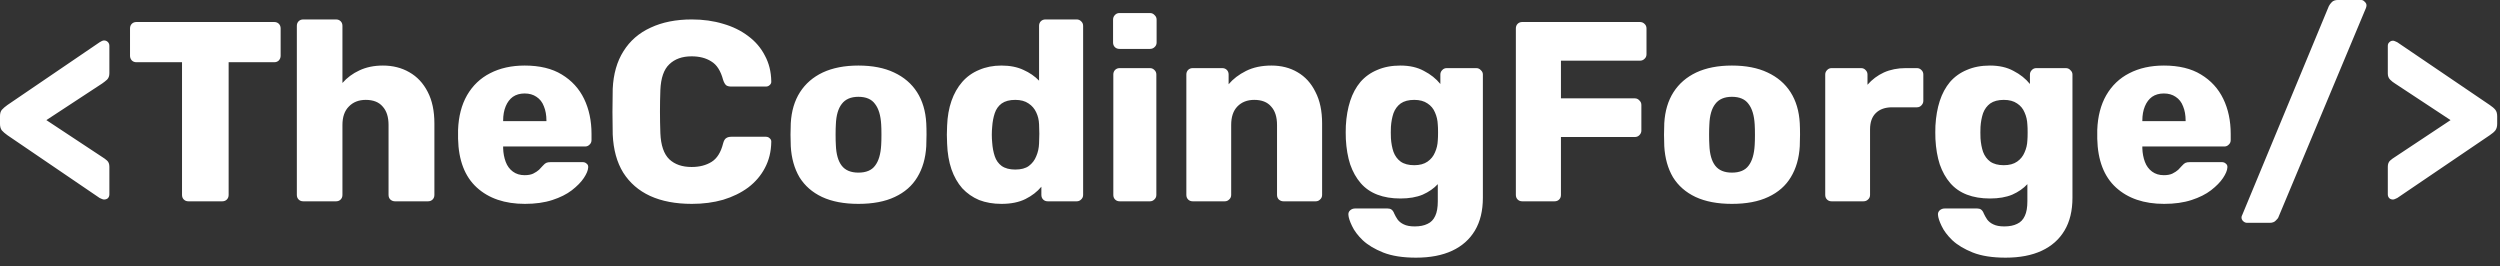 <svg width="244" height="26" viewBox="0 0 244 26" fill="none" xmlns="http://www.w3.org/2000/svg">
<rect x="0" y="0" width="244" height="26" fill="#333333" stroke="none"/>
<path d="M10.15 19.473C10.1 19.473 10.033 19.457 9.95 19.423C9.883 19.39 9.808 19.357 9.725 19.323L0.725 13.198C0.492 13.032 0.308 12.873 0.175 12.723C0.058 12.557 2.98023e-08 12.348 2.98023e-08 12.098V11.323C2.98023e-08 11.073 0.058 10.873 0.175 10.723C0.308 10.573 0.492 10.415 0.725 10.248L9.725 4.123C9.808 4.073 9.883 4.032 9.95 3.998C10.033 3.965 10.1 3.948 10.15 3.948C10.3 3.948 10.425 3.998 10.525 4.098C10.625 4.198 10.675 4.323 10.675 4.473V7.148C10.675 7.415 10.6 7.623 10.45 7.773C10.3 7.907 10.142 8.032 9.975 8.148L4.525 11.723L9.975 15.323C10.142 15.423 10.3 15.54 10.45 15.673C10.6 15.807 10.675 16.007 10.675 16.273V18.973C10.675 19.123 10.625 19.248 10.525 19.348C10.425 19.432 10.3 19.473 10.15 19.473ZM18.39 19.648C18.207 19.648 18.057 19.59 17.94 19.473C17.823 19.357 17.765 19.207 17.765 19.023V6.073H13.315C13.132 6.073 12.982 6.015 12.865 5.898C12.748 5.765 12.69 5.615 12.69 5.448V2.773C12.69 2.59 12.748 2.44 12.865 2.323C12.982 2.207 13.132 2.148 13.315 2.148H26.765C26.948 2.148 27.098 2.207 27.215 2.323C27.332 2.44 27.39 2.59 27.39 2.773V5.448C27.39 5.615 27.332 5.765 27.215 5.898C27.098 6.015 26.948 6.073 26.765 6.073H22.315V19.023C22.315 19.207 22.257 19.357 22.14 19.473C22.023 19.59 21.873 19.648 21.69 19.648H18.39ZM29.597 19.648C29.414 19.648 29.264 19.59 29.147 19.473C29.03 19.357 28.972 19.207 28.972 19.023V2.523C28.972 2.34 29.03 2.19 29.147 2.073C29.264 1.957 29.414 1.898 29.597 1.898H32.797C32.98 1.898 33.13 1.957 33.247 2.073C33.364 2.19 33.422 2.34 33.422 2.523V8.098C33.872 7.582 34.422 7.173 35.072 6.873C35.739 6.557 36.505 6.398 37.372 6.398C38.339 6.398 39.197 6.615 39.947 7.048C40.714 7.482 41.314 8.123 41.747 8.973C42.18 9.807 42.397 10.832 42.397 12.048V19.023C42.397 19.207 42.339 19.357 42.222 19.473C42.105 19.59 41.955 19.648 41.772 19.648H38.547C38.38 19.648 38.23 19.59 38.097 19.473C37.98 19.357 37.922 19.207 37.922 19.023V12.198C37.922 11.415 37.73 10.815 37.347 10.398C36.98 9.965 36.43 9.748 35.697 9.748C35.014 9.748 34.464 9.965 34.047 10.398C33.63 10.815 33.422 11.415 33.422 12.198V19.023C33.422 19.207 33.364 19.357 33.247 19.473C33.13 19.59 32.98 19.648 32.797 19.648H29.597ZM51.232 19.898C49.265 19.898 47.699 19.365 46.532 18.298C45.365 17.232 44.757 15.648 44.707 13.548C44.707 13.432 44.707 13.282 44.707 13.098C44.707 12.915 44.707 12.773 44.707 12.673C44.757 11.357 45.048 10.232 45.582 9.298C46.132 8.348 46.882 7.632 47.832 7.148C48.798 6.648 49.923 6.398 51.207 6.398C52.673 6.398 53.882 6.69 54.832 7.273C55.798 7.857 56.523 8.648 57.007 9.648C57.49 10.648 57.732 11.79 57.732 13.073V13.673C57.732 13.857 57.665 14.007 57.532 14.123C57.415 14.24 57.273 14.298 57.107 14.298H49.107C49.107 14.315 49.107 14.34 49.107 14.373C49.107 14.407 49.107 14.44 49.107 14.473C49.123 14.957 49.207 15.398 49.357 15.798C49.507 16.198 49.74 16.515 50.057 16.748C50.373 16.982 50.757 17.098 51.207 17.098C51.54 17.098 51.815 17.048 52.032 16.948C52.265 16.832 52.457 16.707 52.607 16.573C52.757 16.423 52.873 16.298 52.957 16.198C53.107 16.032 53.224 15.932 53.307 15.898C53.407 15.848 53.557 15.823 53.757 15.823H56.857C57.023 15.823 57.157 15.873 57.257 15.973C57.373 16.057 57.423 16.182 57.407 16.348C57.39 16.632 57.248 16.973 56.982 17.373C56.715 17.773 56.324 18.173 55.807 18.573C55.307 18.957 54.673 19.273 53.907 19.523C53.14 19.773 52.248 19.898 51.232 19.898ZM49.107 11.823H53.332V11.773C53.332 11.24 53.248 10.773 53.082 10.373C52.932 9.973 52.69 9.665 52.357 9.448C52.04 9.232 51.657 9.123 51.207 9.123C50.757 9.123 50.373 9.232 50.057 9.448C49.757 9.665 49.523 9.973 49.357 10.373C49.19 10.773 49.107 11.24 49.107 11.773V11.823ZM67.526 19.898C65.942 19.898 64.584 19.64 63.451 19.123C62.334 18.607 61.459 17.848 60.826 16.848C60.209 15.848 59.867 14.607 59.801 13.123C59.784 12.44 59.776 11.707 59.776 10.923C59.776 10.14 59.784 9.39 59.801 8.673C59.867 7.223 60.217 5.998 60.851 4.998C61.484 3.982 62.367 3.215 63.501 2.698C64.634 2.165 65.976 1.898 67.526 1.898C68.626 1.898 69.642 2.04 70.576 2.323C71.509 2.59 72.326 2.99 73.026 3.523C73.726 4.04 74.267 4.673 74.651 5.423C75.051 6.157 75.259 6.99 75.276 7.923C75.292 8.073 75.242 8.198 75.126 8.298C75.026 8.398 74.901 8.448 74.751 8.448H71.376C71.159 8.448 70.992 8.407 70.876 8.323C70.759 8.223 70.659 8.048 70.576 7.798C70.342 6.915 69.959 6.315 69.426 5.998C68.909 5.665 68.267 5.498 67.501 5.498C66.584 5.498 65.859 5.757 65.326 6.273C64.792 6.773 64.501 7.615 64.451 8.798C64.401 10.165 64.401 11.565 64.451 12.998C64.501 14.182 64.792 15.032 65.326 15.548C65.859 16.048 66.584 16.298 67.501 16.298C68.267 16.298 68.917 16.132 69.451 15.798C69.984 15.465 70.359 14.865 70.576 13.998C70.642 13.748 70.734 13.582 70.851 13.498C70.984 13.398 71.159 13.348 71.376 13.348H74.751C74.901 13.348 75.026 13.398 75.126 13.498C75.242 13.598 75.292 13.723 75.276 13.873C75.259 14.807 75.051 15.648 74.651 16.398C74.267 17.132 73.726 17.765 73.026 18.298C72.326 18.815 71.509 19.215 70.576 19.498C69.642 19.765 68.626 19.898 67.526 19.898ZM83.779 19.898C82.379 19.898 81.196 19.673 80.229 19.223C79.279 18.773 78.546 18.132 78.029 17.298C77.529 16.448 77.246 15.44 77.179 14.273C77.163 13.94 77.154 13.565 77.154 13.148C77.154 12.715 77.163 12.34 77.179 12.023C77.246 10.84 77.546 9.832 78.079 8.998C78.613 8.165 79.354 7.523 80.304 7.073C81.271 6.623 82.429 6.398 83.779 6.398C85.146 6.398 86.304 6.623 87.254 7.073C88.221 7.523 88.971 8.165 89.504 8.998C90.038 9.832 90.338 10.84 90.404 12.023C90.421 12.34 90.429 12.715 90.429 13.148C90.429 13.565 90.421 13.94 90.404 14.273C90.338 15.44 90.046 16.448 89.529 17.298C89.029 18.132 88.296 18.773 87.329 19.223C86.379 19.673 85.196 19.898 83.779 19.898ZM83.779 16.848C84.529 16.848 85.071 16.623 85.404 16.173C85.754 15.723 85.954 15.048 86.004 14.148C86.021 13.898 86.029 13.565 86.029 13.148C86.029 12.732 86.021 12.398 86.004 12.148C85.954 11.265 85.754 10.598 85.404 10.148C85.071 9.682 84.529 9.448 83.779 9.448C83.046 9.448 82.504 9.682 82.154 10.148C81.804 10.598 81.613 11.265 81.579 12.148C81.563 12.398 81.554 12.732 81.554 13.148C81.554 13.565 81.563 13.898 81.579 14.148C81.613 15.048 81.804 15.723 82.154 16.173C82.504 16.623 83.046 16.848 83.779 16.848ZM97.738 19.898C96.938 19.898 96.213 19.773 95.563 19.523C94.93 19.257 94.38 18.873 93.913 18.373C93.463 17.857 93.113 17.24 92.863 16.523C92.613 15.79 92.471 14.957 92.438 14.023C92.421 13.69 92.413 13.398 92.413 13.148C92.413 12.882 92.421 12.59 92.438 12.273C92.471 11.373 92.613 10.565 92.863 9.848C93.113 9.132 93.463 8.515 93.913 7.998C94.363 7.482 94.913 7.09 95.563 6.823C96.213 6.54 96.938 6.398 97.738 6.398C98.571 6.398 99.288 6.54 99.888 6.823C100.488 7.09 100.996 7.44 101.413 7.873V2.523C101.413 2.34 101.471 2.19 101.588 2.073C101.705 1.957 101.855 1.898 102.038 1.898H105.088C105.255 1.898 105.396 1.957 105.513 2.073C105.646 2.19 105.713 2.34 105.713 2.523V19.023C105.713 19.207 105.646 19.357 105.513 19.473C105.396 19.59 105.255 19.648 105.088 19.648H102.263C102.08 19.648 101.93 19.59 101.813 19.473C101.696 19.357 101.638 19.207 101.638 19.023V18.223C101.238 18.707 100.721 19.107 100.088 19.423C99.455 19.74 98.671 19.898 97.738 19.898ZM99.088 16.548C99.655 16.548 100.096 16.432 100.413 16.198C100.746 15.948 100.988 15.632 101.138 15.248C101.305 14.865 101.396 14.448 101.413 13.998C101.43 13.665 101.438 13.348 101.438 13.048C101.438 12.748 101.43 12.44 101.413 12.123C101.396 11.707 101.305 11.323 101.138 10.973C100.971 10.607 100.721 10.315 100.388 10.098C100.055 9.865 99.621 9.748 99.088 9.748C98.538 9.748 98.096 9.865 97.763 10.098C97.446 10.332 97.221 10.648 97.088 11.048C96.955 11.448 96.871 11.89 96.838 12.373C96.788 12.89 96.788 13.407 96.838 13.923C96.871 14.407 96.955 14.848 97.088 15.248C97.221 15.648 97.446 15.965 97.763 16.198C98.096 16.432 98.538 16.548 99.088 16.548ZM109.285 19.648C109.101 19.648 108.951 19.59 108.835 19.473C108.718 19.357 108.66 19.207 108.66 19.023V7.273C108.66 7.09 108.718 6.94 108.835 6.823C108.951 6.707 109.101 6.648 109.285 6.648H112.235C112.401 6.648 112.543 6.707 112.66 6.823C112.793 6.94 112.86 7.09 112.86 7.273V19.023C112.86 19.207 112.793 19.357 112.66 19.473C112.543 19.59 112.401 19.648 112.235 19.648H109.285ZM109.26 4.773C109.076 4.773 108.926 4.715 108.81 4.598C108.693 4.482 108.635 4.332 108.635 4.148V1.923C108.635 1.74 108.693 1.59 108.81 1.473C108.926 1.34 109.076 1.273 109.26 1.273H112.235C112.418 1.273 112.568 1.34 112.685 1.473C112.818 1.59 112.885 1.74 112.885 1.923V4.148C112.885 4.332 112.818 4.482 112.685 4.598C112.568 4.715 112.418 4.773 112.235 4.773H109.26ZM116.413 19.648C116.23 19.648 116.08 19.59 115.963 19.473C115.847 19.357 115.788 19.207 115.788 19.023V7.273C115.788 7.09 115.847 6.94 115.963 6.823C116.08 6.707 116.23 6.648 116.413 6.648H119.288C119.472 6.648 119.622 6.707 119.738 6.823C119.855 6.94 119.913 7.09 119.913 7.273V8.223C120.347 7.707 120.913 7.273 121.613 6.923C122.313 6.573 123.138 6.398 124.088 6.398C125.055 6.398 125.905 6.615 126.638 7.048C127.388 7.482 127.972 8.123 128.388 8.973C128.822 9.807 129.038 10.832 129.038 12.048V19.023C129.038 19.207 128.972 19.357 128.838 19.473C128.722 19.59 128.58 19.648 128.413 19.648H125.263C125.097 19.648 124.947 19.59 124.813 19.473C124.697 19.357 124.638 19.207 124.638 19.023V12.198C124.638 11.415 124.447 10.815 124.063 10.398C123.697 9.965 123.147 9.748 122.413 9.748C121.73 9.748 121.18 9.965 120.763 10.398C120.363 10.815 120.163 11.415 120.163 12.198V19.023C120.163 19.207 120.097 19.357 119.963 19.473C119.847 19.59 119.705 19.648 119.538 19.648H116.413ZM138.204 25.148C136.92 25.148 135.854 24.982 135.004 24.648C134.17 24.315 133.504 23.915 133.004 23.448C132.52 22.982 132.17 22.515 131.954 22.048C131.737 21.598 131.62 21.24 131.604 20.973C131.587 20.79 131.645 20.64 131.779 20.523C131.912 20.407 132.07 20.348 132.254 20.348H135.429C135.579 20.348 135.704 20.382 135.804 20.448C135.92 20.532 136.012 20.665 136.079 20.848C136.162 21.032 136.27 21.223 136.404 21.423C136.554 21.623 136.754 21.782 137.004 21.898C137.27 22.032 137.629 22.098 138.079 22.098C138.579 22.098 138.995 22.015 139.329 21.848C139.662 21.698 139.912 21.44 140.079 21.073C140.245 20.723 140.329 20.248 140.329 19.648V17.973C139.945 18.39 139.454 18.732 138.854 18.998C138.254 19.248 137.529 19.373 136.679 19.373C135.829 19.373 135.079 19.248 134.429 18.998C133.779 18.748 133.237 18.373 132.804 17.873C132.37 17.373 132.029 16.765 131.779 16.048C131.545 15.332 131.404 14.507 131.354 13.573C131.337 13.14 131.337 12.707 131.354 12.273C131.404 11.373 131.545 10.565 131.779 9.848C132.012 9.132 132.345 8.515 132.779 7.998C133.229 7.482 133.779 7.09 134.429 6.823C135.079 6.54 135.829 6.398 136.679 6.398C137.579 6.398 138.345 6.573 138.979 6.923C139.629 7.257 140.162 7.682 140.579 8.198V7.273C140.579 7.107 140.637 6.965 140.754 6.848C140.87 6.715 141.02 6.648 141.204 6.648H144.079C144.262 6.648 144.412 6.715 144.529 6.848C144.662 6.965 144.729 7.107 144.729 7.273V19.298C144.729 20.565 144.47 21.632 143.954 22.498C143.437 23.365 142.695 24.023 141.729 24.473C140.762 24.923 139.587 25.148 138.204 25.148ZM138.029 16.123C138.562 16.123 138.995 16.007 139.329 15.773C139.662 15.54 139.904 15.24 140.054 14.873C140.22 14.507 140.312 14.115 140.329 13.698C140.345 13.515 140.354 13.257 140.354 12.923C140.354 12.59 140.345 12.34 140.329 12.173C140.312 11.74 140.22 11.34 140.054 10.973C139.904 10.607 139.662 10.315 139.329 10.098C138.995 9.865 138.562 9.748 138.029 9.748C137.479 9.748 137.037 9.865 136.704 10.098C136.387 10.332 136.154 10.648 136.004 11.048C135.87 11.448 135.787 11.89 135.754 12.373C135.737 12.74 135.737 13.115 135.754 13.498C135.787 13.982 135.87 14.423 136.004 14.823C136.154 15.223 136.387 15.54 136.704 15.773C137.037 16.007 137.479 16.123 138.029 16.123ZM148.573 19.648C148.39 19.648 148.24 19.59 148.123 19.473C148.007 19.357 147.948 19.207 147.948 19.023V2.773C147.948 2.59 148.007 2.44 148.123 2.323C148.24 2.207 148.39 2.148 148.573 2.148H160.048C160.232 2.148 160.382 2.207 160.498 2.323C160.632 2.44 160.698 2.59 160.698 2.773V5.298C160.698 5.482 160.632 5.632 160.498 5.748C160.382 5.865 160.232 5.923 160.048 5.923H152.348V9.598H159.548C159.732 9.598 159.882 9.665 159.998 9.798C160.132 9.915 160.198 10.065 160.198 10.248V12.748C160.198 12.915 160.132 13.065 159.998 13.198C159.882 13.315 159.732 13.373 159.548 13.373H152.348V19.023C152.348 19.207 152.29 19.357 152.173 19.473C152.057 19.59 151.907 19.648 151.723 19.648H148.573ZM169.033 19.898C167.633 19.898 166.45 19.673 165.483 19.223C164.533 18.773 163.8 18.132 163.283 17.298C162.783 16.448 162.5 15.44 162.433 14.273C162.417 13.94 162.408 13.565 162.408 13.148C162.408 12.715 162.417 12.34 162.433 12.023C162.5 10.84 162.8 9.832 163.333 8.998C163.867 8.165 164.608 7.523 165.558 7.073C166.525 6.623 167.683 6.398 169.033 6.398C170.4 6.398 171.558 6.623 172.508 7.073C173.475 7.523 174.225 8.165 174.758 8.998C175.292 9.832 175.592 10.84 175.658 12.023C175.675 12.34 175.683 12.715 175.683 13.148C175.683 13.565 175.675 13.94 175.658 14.273C175.592 15.44 175.3 16.448 174.783 17.298C174.283 18.132 173.55 18.773 172.583 19.223C171.633 19.673 170.45 19.898 169.033 19.898ZM169.033 16.848C169.783 16.848 170.325 16.623 170.658 16.173C171.008 15.723 171.208 15.048 171.258 14.148C171.275 13.898 171.283 13.565 171.283 13.148C171.283 12.732 171.275 12.398 171.258 12.148C171.208 11.265 171.008 10.598 170.658 10.148C170.325 9.682 169.783 9.448 169.033 9.448C168.3 9.448 167.758 9.682 167.408 10.148C167.058 10.598 166.867 11.265 166.833 12.148C166.817 12.398 166.808 12.732 166.808 13.148C166.808 13.565 166.817 13.898 166.833 14.148C166.867 15.048 167.058 15.723 167.408 16.173C167.758 16.623 168.3 16.848 169.033 16.848ZM178.767 19.648C178.584 19.648 178.434 19.59 178.317 19.473C178.2 19.357 178.142 19.207 178.142 19.023V7.273C178.142 7.107 178.2 6.965 178.317 6.848C178.434 6.715 178.584 6.648 178.767 6.648H181.642C181.825 6.648 181.975 6.715 182.092 6.848C182.209 6.965 182.267 7.107 182.267 7.273V8.273C182.717 7.757 183.25 7.357 183.867 7.073C184.5 6.79 185.209 6.648 185.992 6.648H187.092C187.259 6.648 187.4 6.707 187.517 6.823C187.65 6.94 187.717 7.09 187.717 7.273V9.848C187.717 10.015 187.65 10.165 187.517 10.298C187.4 10.415 187.259 10.473 187.092 10.473H184.667C183.984 10.473 183.45 10.665 183.067 11.048C182.7 11.415 182.517 11.94 182.517 12.623V19.023C182.517 19.207 182.45 19.357 182.317 19.473C182.2 19.59 182.05 19.648 181.867 19.648H178.767ZM195.747 25.148C194.464 25.148 193.397 24.982 192.547 24.648C191.714 24.315 191.047 23.915 190.547 23.448C190.064 22.982 189.714 22.515 189.497 22.048C189.281 21.598 189.164 21.24 189.147 20.973C189.131 20.79 189.189 20.64 189.322 20.523C189.456 20.407 189.614 20.348 189.797 20.348H192.972C193.122 20.348 193.247 20.382 193.347 20.448C193.464 20.532 193.556 20.665 193.622 20.848C193.706 21.032 193.814 21.223 193.947 21.423C194.097 21.623 194.297 21.782 194.547 21.898C194.814 22.032 195.172 22.098 195.622 22.098C196.122 22.098 196.539 22.015 196.872 21.848C197.206 21.698 197.456 21.44 197.622 21.073C197.789 20.723 197.872 20.248 197.872 19.648V17.973C197.489 18.39 196.997 18.732 196.397 18.998C195.797 19.248 195.072 19.373 194.222 19.373C193.372 19.373 192.622 19.248 191.972 18.998C191.322 18.748 190.781 18.373 190.347 17.873C189.914 17.373 189.572 16.765 189.322 16.048C189.089 15.332 188.947 14.507 188.897 13.573C188.881 13.14 188.881 12.707 188.897 12.273C188.947 11.373 189.089 10.565 189.322 9.848C189.556 9.132 189.889 8.515 190.322 7.998C190.772 7.482 191.322 7.09 191.972 6.823C192.622 6.54 193.372 6.398 194.222 6.398C195.122 6.398 195.889 6.573 196.522 6.923C197.172 7.257 197.706 7.682 198.122 8.198V7.273C198.122 7.107 198.181 6.965 198.297 6.848C198.414 6.715 198.564 6.648 198.747 6.648H201.622C201.806 6.648 201.956 6.715 202.072 6.848C202.206 6.965 202.272 7.107 202.272 7.273V19.298C202.272 20.565 202.014 21.632 201.497 22.498C200.981 23.365 200.239 24.023 199.272 24.473C198.306 24.923 197.131 25.148 195.747 25.148ZM195.572 16.123C196.106 16.123 196.539 16.007 196.872 15.773C197.206 15.54 197.447 15.24 197.597 14.873C197.764 14.507 197.856 14.115 197.872 13.698C197.889 13.515 197.897 13.257 197.897 12.923C197.897 12.59 197.889 12.34 197.872 12.173C197.856 11.74 197.764 11.34 197.597 10.973C197.447 10.607 197.206 10.315 196.872 10.098C196.539 9.865 196.106 9.748 195.572 9.748C195.022 9.748 194.581 9.865 194.247 10.098C193.931 10.332 193.697 10.648 193.547 11.048C193.414 11.448 193.331 11.89 193.297 12.373C193.281 12.74 193.281 13.115 193.297 13.498C193.331 13.982 193.414 14.423 193.547 14.823C193.697 15.223 193.931 15.54 194.247 15.773C194.581 16.007 195.022 16.123 195.572 16.123ZM211.217 19.898C209.251 19.898 207.684 19.365 206.517 18.298C205.351 17.232 204.742 15.648 204.692 13.548C204.692 13.432 204.692 13.282 204.692 13.098C204.692 12.915 204.692 12.773 204.692 12.673C204.742 11.357 205.034 10.232 205.567 9.298C206.117 8.348 206.867 7.632 207.817 7.148C208.784 6.648 209.909 6.398 211.192 6.398C212.659 6.398 213.867 6.69 214.817 7.273C215.784 7.857 216.509 8.648 216.992 9.648C217.476 10.648 217.717 11.79 217.717 13.073V13.673C217.717 13.857 217.651 14.007 217.517 14.123C217.401 14.24 217.259 14.298 217.092 14.298H209.092C209.092 14.315 209.092 14.34 209.092 14.373C209.092 14.407 209.092 14.44 209.092 14.473C209.109 14.957 209.192 15.398 209.342 15.798C209.492 16.198 209.726 16.515 210.042 16.748C210.359 16.982 210.742 17.098 211.192 17.098C211.526 17.098 211.801 17.048 212.017 16.948C212.251 16.832 212.442 16.707 212.592 16.573C212.742 16.423 212.859 16.298 212.942 16.198C213.092 16.032 213.209 15.932 213.292 15.898C213.392 15.848 213.542 15.823 213.742 15.823H216.842C217.009 15.823 217.142 15.873 217.242 15.973C217.359 16.057 217.409 16.182 217.392 16.348C217.376 16.632 217.234 16.973 216.967 17.373C216.701 17.773 216.309 18.173 215.792 18.573C215.292 18.957 214.659 19.273 213.892 19.523C213.126 19.773 212.234 19.898 211.217 19.898ZM209.092 11.823H213.317V11.773C213.317 11.24 213.234 10.773 213.067 10.373C212.917 9.973 212.676 9.665 212.342 9.448C212.026 9.232 211.642 9.123 211.192 9.123C210.742 9.123 210.359 9.232 210.042 9.448C209.742 9.665 209.509 9.973 209.342 10.373C209.176 10.773 209.092 11.24 209.092 11.773V11.823ZM219.32 21.748C219.17 21.748 219.037 21.69 218.92 21.573C218.82 21.473 218.77 21.357 218.77 21.223C218.77 21.14 218.795 21.057 218.845 20.973L227.295 0.598C227.362 0.465 227.462 0.332 227.595 0.198C227.729 0.065 227.929 -0.002 228.195 -0.002H230.445C230.579 -0.002 230.695 0.057 230.795 0.173C230.912 0.273 230.97 0.39 230.97 0.523C230.97 0.59 230.954 0.673 230.92 0.773L222.395 21.148C222.362 21.265 222.27 21.39 222.12 21.523C221.987 21.673 221.787 21.748 221.52 21.748H219.32ZM233.55 19.473C233.416 19.473 233.3 19.432 233.2 19.348C233.1 19.248 233.05 19.123 233.05 18.973V16.273C233.05 16.007 233.125 15.807 233.275 15.673C233.425 15.54 233.583 15.423 233.75 15.323L239.175 11.723L233.75 8.148C233.583 8.048 233.425 7.923 233.275 7.773C233.125 7.623 233.05 7.423 233.05 7.173V4.473C233.05 4.323 233.1 4.207 233.2 4.123C233.3 4.023 233.416 3.973 233.55 3.973C233.616 3.973 233.683 3.99 233.75 4.023C233.833 4.057 233.908 4.09 233.975 4.123L243 10.248C243.25 10.415 243.433 10.573 243.55 10.723C243.666 10.873 243.725 11.082 243.725 11.348V12.098C243.725 12.348 243.666 12.557 243.55 12.723C243.433 12.873 243.25 13.032 243 13.198L233.975 19.323C233.908 19.357 233.833 19.39 233.75 19.423C233.683 19.457 233.616 19.473 233.55 19.473Z" fill="white"/>
</svg>
